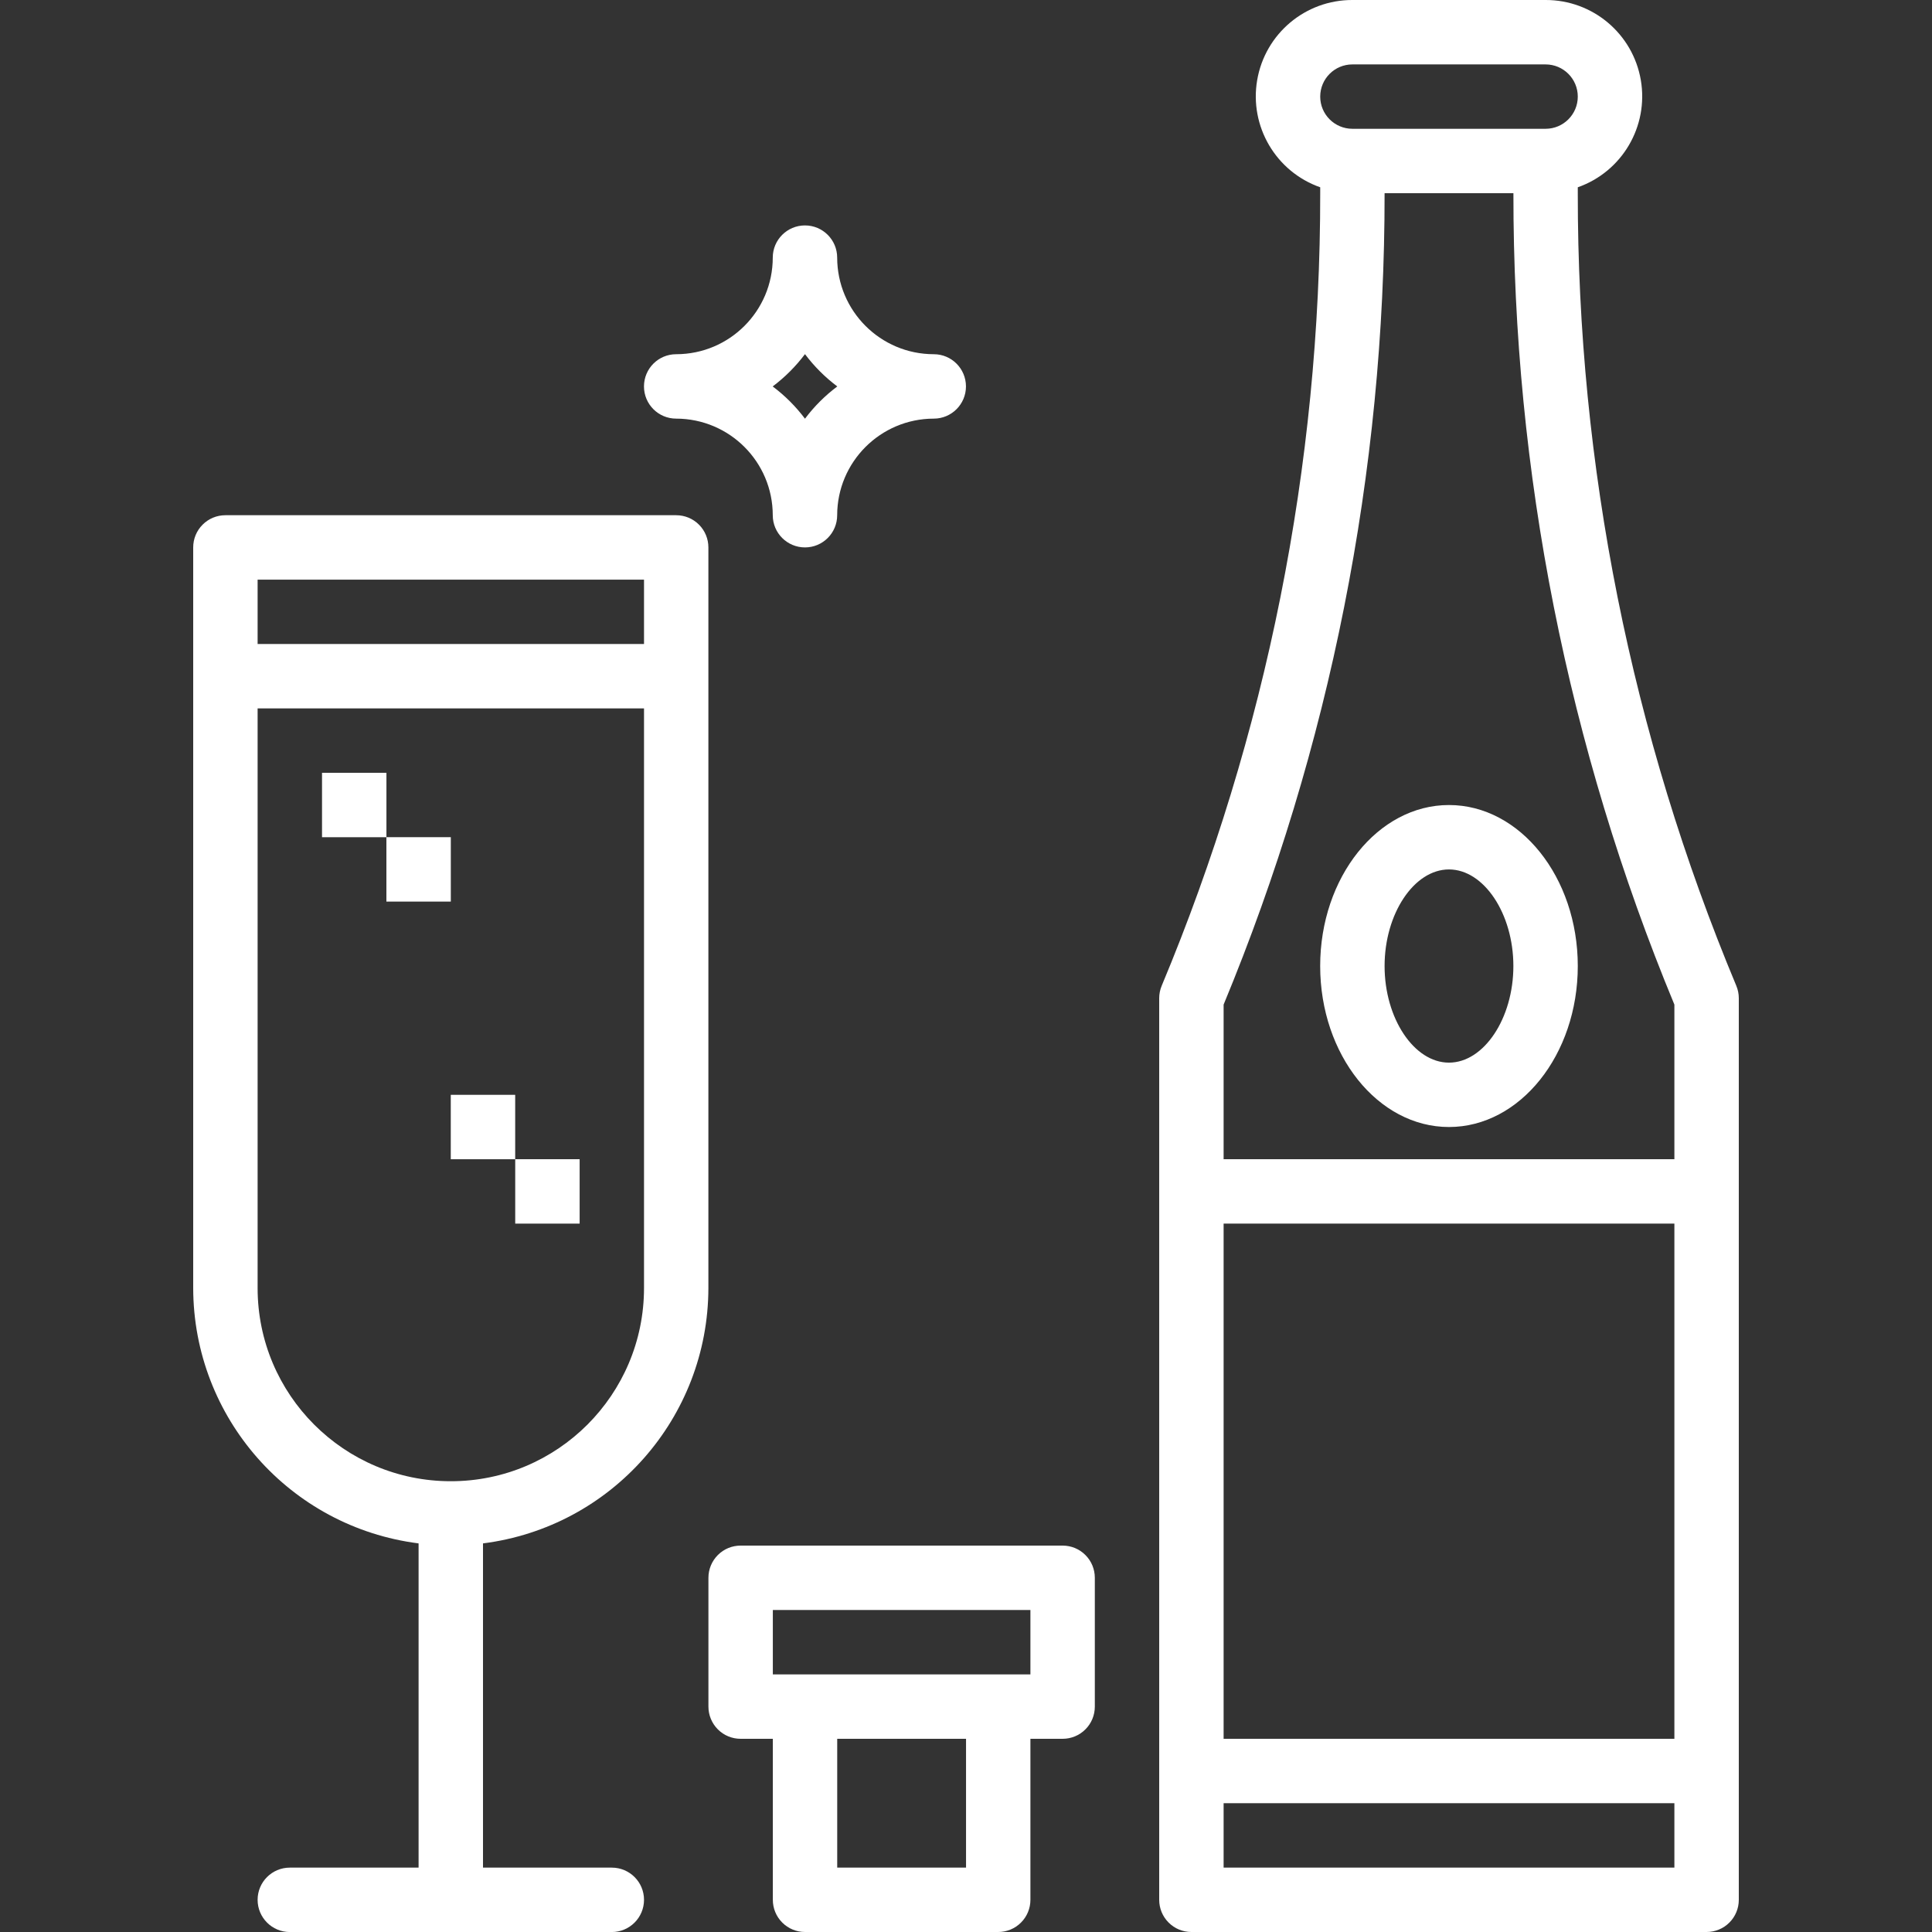 <svg xmlns="http://www.w3.org/2000/svg" width="50" height="50" viewBox="0 0 50 50" fill="none"><rect x="0" y="0" width="50" height="50" fill="#333333" stroke="none"/><g clip-path="url(#clip0_572_3433)"><path d="M45 49.167V25.833C45 25.723 44.978 25.614 44.936 25.513C42.221 19.015 40.826 12.042 40.833 5V4.847C41.981 4.443 42.67 3.27 42.464 2.071C42.258 0.872 41.217 -0.003 40 6.93178e-06H35C33.783 -0.003 32.742 0.872 32.536 2.071C32.33 3.27 33.019 4.443 34.167 4.847V5C34.174 12.042 32.779 19.015 30.064 25.513C30.022 25.614 30 25.724 30 25.833V49.167C30 49.388 30.087 49.6 30.244 49.756C30.4 49.913 30.612 50 30.833 50H44.167C44.388 50 44.6 49.913 44.756 49.756C44.913 49.6 45 49.388 45 49.167ZM31.667 31.667H43.333V45H31.667V31.667ZM35 1.667H40C40.46 1.667 40.833 2.04 40.833 2.5C40.833 2.96 40.46 3.333 40 3.333H35C34.54 3.333 34.167 2.96 34.167 2.5C34.167 2.04 34.54 1.667 35 1.667ZM35.833 5H39.167C39.159 12.206 40.575 19.343 43.333 25.999V30H31.667V25.999C34.425 19.343 35.841 12.206 35.833 5ZM31.667 48.333V46.667H43.333V48.333H31.667Z" fill="white"></path><path d="M37.499 29.167C39.338 29.167 40.833 27.298 40.833 25.001C40.833 22.703 39.338 20.834 37.499 20.834C35.661 20.834 34.166 22.703 34.166 25.001C34.166 27.298 35.661 29.167 37.499 29.167ZM37.499 22.501C38.403 22.501 39.166 23.646 39.166 25.001C39.166 26.356 38.403 27.501 37.499 27.501C36.596 27.501 35.833 26.356 35.833 25.001C35.833 23.646 36.596 22.501 37.499 22.501Z" fill="white"></path><path d="M20.834 50H25.834C26.055 50 26.267 49.913 26.423 49.756C26.58 49.6 26.667 49.388 26.667 49.167V45H27.501C27.722 45 27.934 44.913 28.09 44.756C28.247 44.6 28.334 44.388 28.334 44.167V40.833C28.334 40.612 28.247 40.4 28.09 40.244C27.934 40.087 27.722 40 27.501 40H19.167C18.946 40 18.734 40.087 18.578 40.244C18.422 40.4 18.334 40.612 18.334 40.833V44.167C18.334 44.388 18.422 44.6 18.578 44.756C18.734 44.913 18.946 45 19.167 45H20.001V49.167C20.001 49.388 20.088 49.6 20.245 49.756C20.401 49.913 20.613 50 20.834 50ZM25.001 48.333H21.667V45H25.001V48.333ZM20.001 41.667H26.667V43.333H20.001V41.667Z" fill="white"></path><path d="M8.334 20H10.001V21.667H8.334V20Z" fill="white"></path><path d="M10 21.666H11.667V23.333H10V21.666Z" fill="white"></path><path d="M11.666 28.334H13.333V30.001H11.666V28.334Z" fill="white"></path><path d="M13.334 30H15.001V31.667H13.334V30Z" fill="white"></path><path d="M18.333 33.334V14.167C18.333 13.946 18.246 13.734 18.089 13.578C17.933 13.421 17.721 13.334 17.5 13.334H5.833C5.612 13.334 5.4 13.421 5.244 13.578C5.087 13.734 5 13.946 5 14.167V33.334C5.005 36.691 7.503 39.52 10.833 39.943V48.334H7.5C7.04 48.334 6.667 48.707 6.667 49.167C6.667 49.627 7.04 50.001 7.5 50.001H15.833C16.294 50.001 16.667 49.627 16.667 49.167C16.667 48.707 16.294 48.334 15.833 48.334H12.5V39.943C15.83 39.52 18.328 36.691 18.333 33.334ZM16.667 15.001V16.667H6.667V15.001H16.667ZM6.667 33.334V18.334H16.667V33.334C16.667 36.095 14.428 38.334 11.667 38.334C8.905 38.334 6.667 36.095 6.667 33.334Z" fill="white"></path><path d="M19.999 13.334C19.999 13.794 20.372 14.167 20.833 14.167C21.293 14.167 21.666 13.794 21.666 13.334C21.668 11.954 22.786 10.836 24.166 10.834C24.626 10.834 24.999 10.461 24.999 10.001C24.999 9.54 24.626 9.167 24.166 9.167C22.786 9.166 21.668 8.048 21.666 6.667C21.666 6.207 21.293 5.834 20.833 5.834C20.372 5.834 19.999 6.207 19.999 6.667C19.998 8.048 18.88 9.166 17.499 9.167C17.039 9.167 16.666 9.54 16.666 10.001C16.666 10.461 17.039 10.834 17.499 10.834C18.88 10.836 19.998 11.954 19.999 13.334ZM20.833 9.165C21.07 9.481 21.352 9.763 21.669 10.001C21.352 10.238 21.07 10.52 20.833 10.836C20.595 10.52 20.314 10.238 19.997 10.001C20.314 9.763 20.595 9.481 20.833 9.165Z" fill="white"></path></g><defs><clipPath id="clip0_572_3433"><rect width="50" height="50" fill="white"></rect></clipPath></defs></svg>